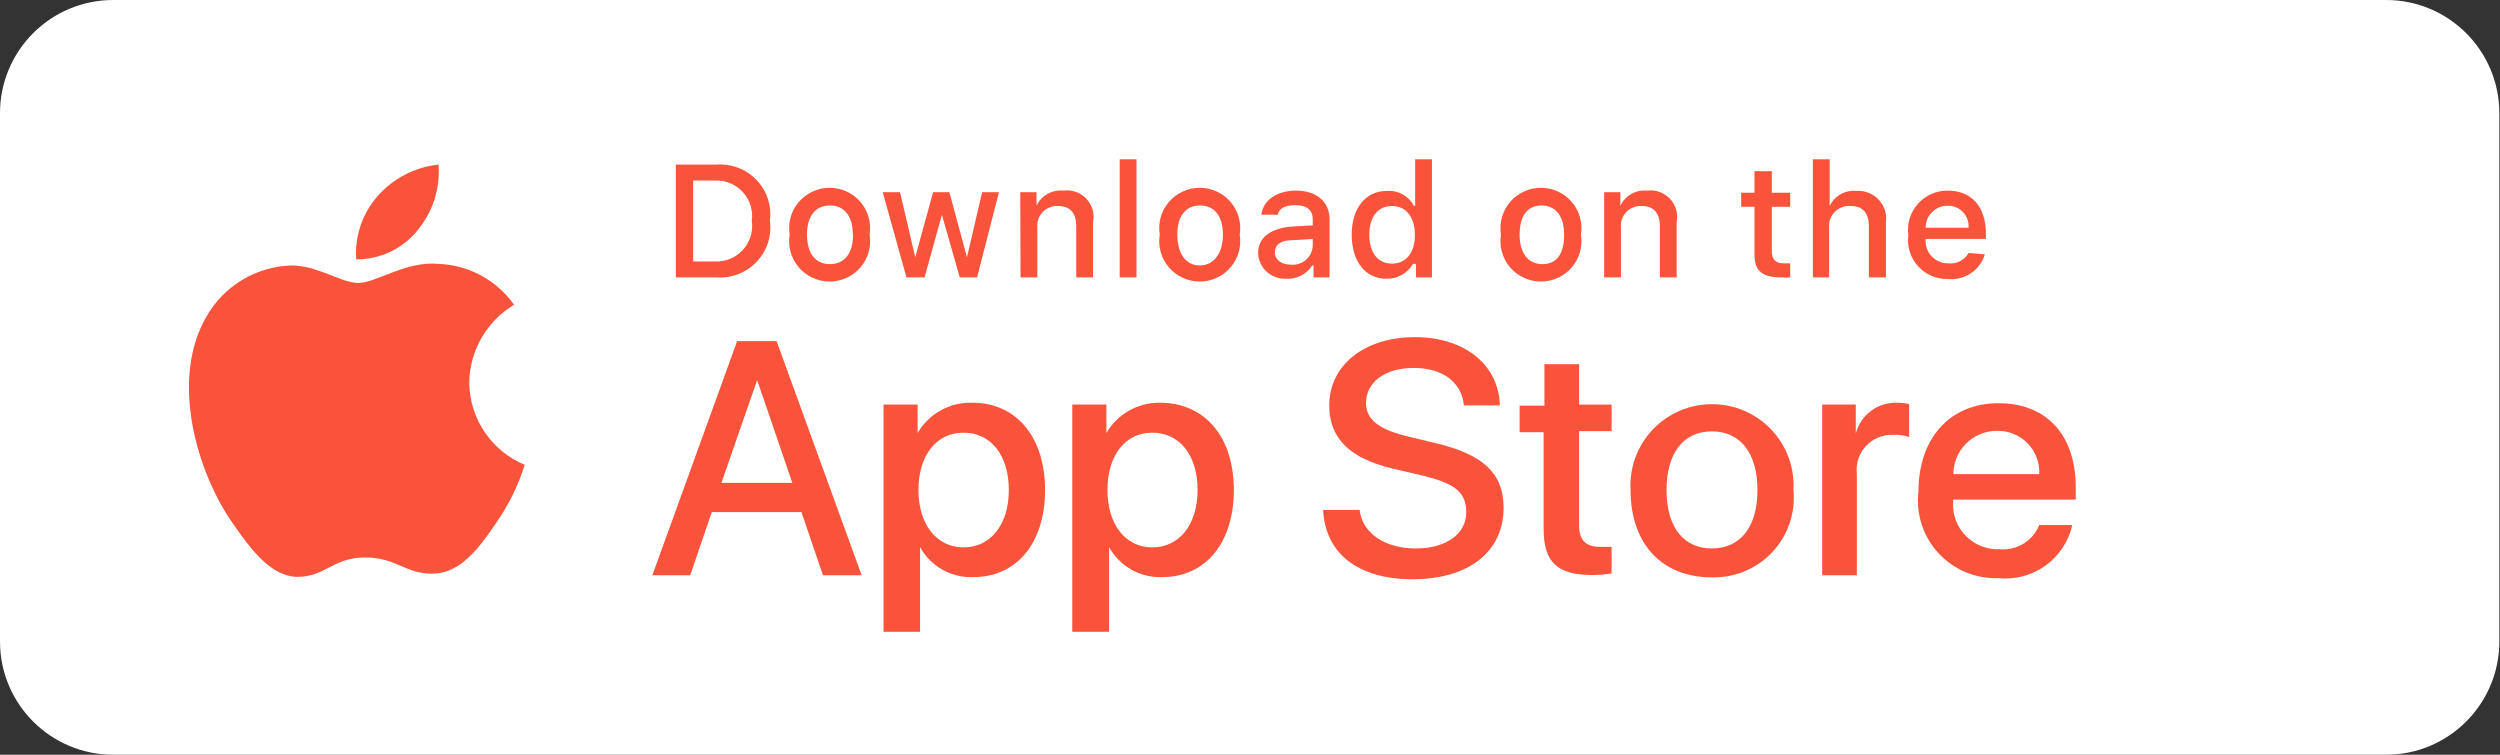 <svg width="265" height="80" viewBox="0 0 265 80" fill="none" xmlns="http://www.w3.org/2000/svg">
<rect x="0" y="0" width="265" height="80" fill="#333333" stroke="none"/>
<g clip-path="url(#clip0_3275_3219)">
<path d="M252.929 0H12C5.373 0 0 5.373 0 12V68C0 74.627 5.373 80 12 80H252.929C259.556 80 264.929 74.627 264.929 68V12C264.929 5.373 259.556 0 252.929 0Z" fill="white"/>
<path d="M49.742 40.605C49.755 38.932 50.199 37.292 51.03 35.839C51.861 34.385 53.052 33.168 54.489 32.303C53.578 31.013 52.38 29.951 50.987 29.199C49.595 28.447 48.046 28.026 46.464 27.97C43.101 27.632 39.822 29.996 37.986 29.996C36.149 29.996 33.718 28.139 30.864 28.139C29.024 28.198 27.23 28.73 25.656 29.681C24.082 30.632 22.78 31.972 21.878 33.57C17.978 40.267 20.889 50.116 24.704 55.518C26.569 58.192 28.716 61.146 31.571 61.146C34.425 61.146 35.329 59.092 38.692 59.092C42.055 59.092 42.988 60.865 45.898 60.809C48.809 60.752 50.759 58.135 52.568 55.462C53.898 53.567 54.928 51.479 55.62 49.272C53.899 48.554 52.426 47.351 51.382 45.812C50.337 44.272 49.767 42.462 49.742 40.605Z" fill="#F9543B"/>
<path d="M44.255 24.424C45.877 22.473 46.677 19.971 46.487 17.445C43.998 17.71 41.699 18.895 40.044 20.766C39.237 21.681 38.619 22.747 38.226 23.901C37.834 25.055 37.673 26.275 37.755 27.491C39 27.499 40.231 27.228 41.357 26.697C42.482 26.166 43.473 25.389 44.255 24.424Z" fill="#F9543B"/>
<path d="M84.948 54.279H75.453L73.164 60.976H69.151L78.137 36.158H82.319L91.334 60.976H87.236L84.948 54.279ZM76.47 51.184H83.987L80.257 40.294L76.47 51.184Z" fill="#F9543B"/>
<path d="M110.778 51.944C110.778 57.572 107.754 61.173 103.176 61.173C102.03 61.22 100.894 60.947 99.896 60.385C98.897 59.823 98.076 58.995 97.525 57.994V66.97H93.653V42.883H97.27V45.894C97.856 44.889 98.703 44.06 99.723 43.496C100.743 42.931 101.897 42.651 103.063 42.687C107.726 42.687 110.778 46.316 110.778 51.944ZM106.935 51.944C106.935 48.258 105.041 45.866 102.131 45.866C99.22 45.866 97.355 48.314 97.355 51.944C97.355 55.574 99.277 58.022 102.131 58.022C104.985 58.022 106.935 55.63 106.935 51.944Z" fill="#F9543B"/>
<path d="M130.786 51.944C130.786 57.572 127.762 61.174 123.213 61.174C122.067 61.22 120.931 60.947 119.932 60.385C118.934 59.824 118.112 58.995 117.561 57.994V66.97H113.661V42.884H117.278V45.895C117.852 44.911 118.677 44.096 119.67 43.532C120.663 42.969 121.788 42.677 122.93 42.687C127.734 42.687 130.786 46.317 130.786 51.944ZM126.943 51.944C126.943 48.258 125.049 45.866 122.139 45.866C119.228 45.866 117.391 48.315 117.391 51.944C117.391 55.574 119.285 58.022 122.139 58.022C124.993 58.022 126.943 55.63 126.943 51.944Z" fill="#F9543B"/>
<path d="M144.121 54.055C144.404 56.532 146.806 58.136 150.084 58.136C153.362 58.136 155.425 56.532 155.425 54.309C155.425 52.086 154.068 51.213 150.847 50.425L147.597 49.666C143.019 48.568 140.9 46.43 140.9 42.969C140.9 38.692 144.658 35.737 149.971 35.737C155.283 35.737 158.872 38.692 158.985 42.969H155.17C154.944 40.493 152.881 39.001 149.858 39.001C146.834 39.001 144.799 40.493 144.799 42.716C144.799 44.46 146.127 45.529 149.321 46.289L152.147 46.965C157.261 48.174 159.381 50.2 159.381 53.83C159.381 58.501 155.651 61.4 149.745 61.4C143.838 61.4 140.476 58.586 140.25 54.055H144.121Z" fill="#F9543B"/>
<path d="M167.382 38.608V42.885H170.83V45.699H167.382V55.688C167.382 57.236 168.089 57.967 169.586 57.967H170.83V60.781C170.139 60.898 169.439 60.954 168.739 60.95C165.065 60.95 163.624 59.571 163.624 56.054V45.811H161.08V42.998H163.708V38.608H167.382Z" fill="#F9543B"/>
<path d="M172.839 51.944C172.771 50.774 172.945 49.602 173.348 48.501C173.752 47.4 174.377 46.392 175.185 45.54C175.993 44.688 176.968 44.009 178.049 43.545C179.13 43.081 180.294 42.842 181.472 42.842C182.649 42.842 183.814 43.081 184.895 43.545C185.976 44.009 186.95 44.688 187.758 45.54C188.567 46.392 189.192 47.4 189.595 48.501C189.998 49.602 190.172 50.774 190.105 51.944C190.221 53.134 190.082 54.334 189.698 55.467C189.314 56.599 188.692 57.637 187.875 58.512C187.057 59.387 186.062 60.079 184.956 60.543C183.85 61.007 182.657 61.231 181.457 61.202C176.173 61.202 172.839 57.656 172.839 51.944ZM186.29 51.944C186.29 48.033 184.481 45.726 181.457 45.726C178.434 45.726 176.654 48.033 176.654 51.944C176.654 55.855 178.434 58.135 181.457 58.135C184.481 58.135 186.29 55.855 186.29 51.944Z" fill="#F9543B"/>
<path d="M193.153 42.884H196.714V45.951C196.964 44.993 197.533 44.147 198.329 43.554C199.125 42.961 200.1 42.655 201.094 42.687C201.522 42.691 201.948 42.738 202.366 42.828V46.317C201.829 46.14 201.263 46.063 200.699 46.092C200.156 46.067 199.616 46.161 199.114 46.366C198.612 46.571 198.16 46.882 197.792 47.279C197.423 47.675 197.146 48.147 196.979 48.661C196.813 49.176 196.761 49.72 196.827 50.256V60.977H193.153V42.884Z" fill="#F9543B"/>
<path d="M219.662 55.659C219.276 57.389 218.266 58.918 216.823 59.955C215.38 60.993 213.605 61.467 211.834 61.286C210.646 61.327 209.463 61.111 208.366 60.654C207.269 60.197 206.285 59.51 205.48 58.639C204.675 57.767 204.068 56.733 203.702 55.607C203.335 54.481 203.217 53.289 203.357 52.113C203.357 46.486 206.663 42.743 211.834 42.743C217.006 42.743 220.029 46.176 220.029 51.663V52.958H207.03V53.154C206.982 53.818 207.075 54.483 207.303 55.108C207.53 55.733 207.888 56.303 208.352 56.781C208.816 57.259 209.376 57.634 209.996 57.882C210.615 58.13 211.28 58.245 211.947 58.219C212.832 58.301 213.721 58.096 214.479 57.635C215.238 57.173 215.827 56.48 216.158 55.659H219.662ZM207.059 50.256H216.158C216.189 49.658 216.096 49.059 215.884 48.498C215.673 47.937 215.348 47.425 214.929 46.995C214.51 46.564 214.006 46.224 213.449 45.996C212.893 45.769 212.295 45.657 211.693 45.67C211.086 45.666 210.484 45.782 209.922 46.011C209.359 46.239 208.848 46.577 208.418 47.003C207.987 47.429 207.645 47.936 207.412 48.495C207.179 49.053 207.058 49.651 207.059 50.256Z" fill="#F9543B"/>
<path d="M75.961 17.446C76.745 17.39 77.532 17.508 78.264 17.791C78.997 18.074 79.657 18.516 80.198 19.084C80.738 19.651 81.146 20.332 81.39 21.075C81.635 21.819 81.711 22.607 81.613 23.383C81.72 24.165 81.65 24.961 81.41 25.713C81.169 26.465 80.764 27.154 80.223 27.73C79.682 28.307 79.019 28.756 78.281 29.046C77.544 29.335 76.752 29.458 75.961 29.405H71.638V17.446H75.961ZM73.475 27.717H75.735C76.295 27.747 76.855 27.654 77.374 27.443C77.893 27.232 78.359 26.909 78.737 26.497C79.116 26.085 79.398 25.595 79.563 25.061C79.728 24.528 79.772 23.964 79.691 23.412C79.767 22.861 79.72 22.301 79.553 21.771C79.386 21.241 79.103 20.754 78.725 20.345C78.347 19.936 77.883 19.616 77.366 19.407C76.849 19.198 76.292 19.105 75.735 19.134H73.475V27.717Z" fill="#F9543B"/>
<path d="M83.703 24.875C83.602 24.263 83.636 23.636 83.803 23.039C83.969 22.441 84.264 21.887 84.668 21.414C85.071 20.942 85.573 20.562 86.138 20.302C86.703 20.041 87.319 19.906 87.941 19.906C88.564 19.906 89.18 20.041 89.745 20.302C90.31 20.562 90.812 20.942 91.215 21.414C91.618 21.887 91.913 22.441 92.08 23.039C92.247 23.636 92.281 24.263 92.18 24.875C92.281 25.487 92.247 26.113 92.08 26.711C91.913 27.308 91.618 27.863 91.215 28.335C90.812 28.808 90.31 29.188 89.745 29.448C89.18 29.709 88.564 29.843 87.941 29.843C87.319 29.843 86.703 29.709 86.138 29.448C85.573 29.188 85.071 28.808 84.668 28.335C84.264 27.863 83.969 27.308 83.803 26.711C83.636 26.113 83.602 25.487 83.703 24.875ZM90.4 24.875C90.4 22.933 89.524 21.78 87.97 21.78C86.415 21.78 85.539 22.933 85.539 24.875C85.539 26.816 86.415 27.998 87.97 27.998C89.524 27.998 90.428 26.845 90.428 24.875H90.4Z" fill="#F9543B"/>
<path d="M103.571 29.405H101.735L99.841 22.765L98.004 29.405H96.083L93.568 20.373H95.405L97.015 27.267L98.909 20.373H100.633L102.498 27.267L104.108 20.373H105.889L103.571 29.405Z" fill="#F9543B"/>
<path d="M108.149 20.372H109.872V21.808C110.12 21.283 110.524 20.847 111.03 20.56C111.536 20.273 112.119 20.148 112.698 20.204C113.146 20.14 113.603 20.185 114.03 20.335C114.457 20.484 114.842 20.733 115.152 21.061C115.462 21.389 115.689 21.787 115.813 22.22C115.936 22.654 115.954 23.11 115.863 23.552V29.405H114.083V24.002C114.083 22.567 113.433 21.836 112.133 21.836C111.834 21.822 111.535 21.873 111.258 21.984C110.98 22.096 110.729 22.265 110.523 22.481C110.317 22.697 110.159 22.955 110.062 23.237C109.964 23.519 109.928 23.818 109.957 24.115V29.405H108.177L108.149 20.372Z" fill="#F9543B"/>
<path d="M118.689 16.883H120.469V29.405H118.689V16.883Z" fill="#F9543B"/>
<path d="M122.932 24.875C122.831 24.263 122.865 23.636 123.032 23.039C123.199 22.441 123.494 21.887 123.897 21.414C124.3 20.942 124.802 20.562 125.367 20.302C125.933 20.041 126.548 19.906 127.171 19.906C127.794 19.906 128.409 20.041 128.974 20.302C129.54 20.562 130.041 20.942 130.444 21.414C130.848 21.887 131.143 22.441 131.309 23.039C131.476 23.636 131.51 24.263 131.41 24.875C131.51 25.487 131.476 26.113 131.309 26.711C131.143 27.308 130.848 27.863 130.444 28.335C130.041 28.808 129.54 29.188 128.974 29.448C128.409 29.709 127.794 29.843 127.171 29.843C126.548 29.843 125.933 29.709 125.367 29.448C124.802 29.188 124.3 28.808 123.897 28.335C123.494 27.863 123.199 27.308 123.032 26.711C122.865 26.113 122.831 25.487 122.932 24.875ZM129.629 24.875C129.629 22.933 128.753 21.78 127.199 21.78C125.645 21.78 124.797 22.933 124.797 24.875C124.797 26.816 125.673 28.139 127.171 28.139C128.669 28.139 129.629 26.845 129.629 24.875Z" fill="#F9543B"/>
<path d="M133.359 26.844C133.359 25.212 134.575 24.284 136.722 24.03L139.152 23.89V23.243C139.152 22.286 138.531 21.751 137.316 21.751C136.1 21.751 135.62 22.117 135.422 22.764H133.698C133.896 21.217 135.337 20.204 137.4 20.204C139.463 20.204 140.933 21.329 140.933 23.243V29.405H139.237V28.139H139.096C138.796 28.605 138.375 28.983 137.878 29.23C137.38 29.478 136.825 29.587 136.27 29.546C135.525 29.568 134.801 29.297 134.256 28.791C133.711 28.286 133.389 27.586 133.359 26.844ZM139.152 26.084V25.325L136.948 25.465C135.705 25.465 135.14 25.972 135.14 26.76C135.14 27.548 135.846 28.054 136.835 28.054C137.118 28.081 137.404 28.051 137.675 27.966C137.946 27.881 138.197 27.742 138.413 27.558C138.629 27.375 138.806 27.15 138.933 26.896C139.06 26.643 139.135 26.367 139.152 26.084Z" fill="#F9543B"/>
<path d="M143.281 24.875C143.281 22.061 144.751 20.232 147.04 20.232C147.613 20.194 148.186 20.322 148.688 20.602C149.189 20.882 149.598 21.3 149.866 21.808H150.007V16.883H151.787V29.405H150.092V27.97H149.781C149.496 28.462 149.083 28.868 148.586 29.145C148.088 29.422 147.525 29.561 146.955 29.546C144.751 29.546 143.281 27.745 143.281 24.875ZM145.146 24.875C145.146 26.788 146.051 27.942 147.548 27.942C149.046 27.942 149.979 26.788 149.979 24.903C149.979 23.017 149.046 21.836 147.548 21.836C146.051 21.836 145.146 22.989 145.146 24.875Z" fill="#F9543B"/>
<path d="M159.102 24.875C159.001 24.263 159.035 23.636 159.202 23.039C159.369 22.441 159.664 21.887 160.067 21.414C160.47 20.942 160.972 20.562 161.537 20.302C162.102 20.041 162.718 19.906 163.341 19.906C163.963 19.906 164.579 20.041 165.144 20.302C165.709 20.562 166.211 20.942 166.614 21.414C167.017 21.887 167.313 22.441 167.479 23.039C167.646 23.636 167.68 24.263 167.579 24.875C167.68 25.487 167.646 26.113 167.479 26.711C167.313 27.308 167.017 27.863 166.614 28.335C166.211 28.808 165.709 29.188 165.144 29.448C164.579 29.709 163.963 29.843 163.341 29.843C162.718 29.843 162.102 29.709 161.537 29.448C160.972 29.188 160.47 28.808 160.067 28.335C159.664 27.863 159.369 27.308 159.202 26.711C159.035 26.113 159.001 25.487 159.102 24.875ZM165.799 24.875C165.799 22.933 164.923 21.78 163.397 21.78C161.871 21.78 161.08 22.933 161.08 24.875C161.08 26.816 161.956 27.998 163.51 27.998C165.064 27.998 165.799 26.845 165.799 24.875Z" fill="#F9543B"/>
<path d="M170.039 20.373H171.762V21.808C172.01 21.283 172.415 20.848 172.92 20.561C173.426 20.273 174.009 20.149 174.588 20.204C175.034 20.146 175.488 20.195 175.911 20.346C176.334 20.497 176.715 20.747 177.022 21.075C177.329 21.402 177.552 21.798 177.675 22.229C177.797 22.66 177.814 23.113 177.725 23.552V29.405H175.945V24.003C175.945 22.568 175.295 21.836 173.995 21.836C173.696 21.823 173.397 21.873 173.12 21.985C172.842 22.096 172.591 22.265 172.385 22.482C172.179 22.698 172.021 22.955 171.924 23.237C171.826 23.519 171.79 23.818 171.819 24.115V29.405H170.039V20.373Z" fill="#F9543B"/>
<path d="M187.813 18.149V20.428H189.763V21.919H187.813V26.562C187.813 27.491 188.181 27.913 189.085 27.913H189.763V29.404C189.444 29.435 189.122 29.435 188.803 29.404C186.796 29.404 185.977 28.729 185.977 26.984V21.919H184.564V20.428H185.977V18.149H187.813Z" fill="#F9543B"/>
<path d="M192.166 16.883H193.946V21.836C194.194 21.311 194.598 20.875 195.104 20.588C195.61 20.301 196.192 20.177 196.772 20.232C197.211 20.203 197.651 20.271 198.061 20.433C198.47 20.594 198.838 20.844 199.139 21.165C199.439 21.485 199.664 21.868 199.797 22.286C199.93 22.704 199.968 23.146 199.909 23.58V29.405H198.1V24.002C198.1 22.567 197.45 21.836 196.178 21.836C195.869 21.809 195.557 21.851 195.265 21.959C194.974 22.066 194.709 22.235 194.491 22.455C194.273 22.675 194.106 22.941 194.002 23.233C193.898 23.524 193.859 23.835 193.889 24.143V29.405H192.166V16.883Z" fill="#F9543B"/>
<path d="M210.393 26.957C210.148 27.781 209.621 28.493 208.903 28.971C208.186 29.449 207.324 29.662 206.465 29.574C205.871 29.587 205.28 29.472 204.734 29.236C204.188 29.001 203.7 28.651 203.302 28.21C202.905 27.769 202.608 27.247 202.432 26.681C202.256 26.116 202.206 25.518 202.283 24.931C202.202 24.339 202.25 23.736 202.423 23.164C202.597 22.592 202.892 22.064 203.289 21.615C203.686 21.167 204.175 20.809 204.723 20.565C205.271 20.322 205.865 20.198 206.465 20.204C208.98 20.204 210.506 21.92 210.506 24.762V25.325H204.12C204.088 25.656 204.127 25.99 204.234 26.305C204.34 26.621 204.513 26.91 204.739 27.154C204.966 27.399 205.242 27.593 205.549 27.724C205.856 27.854 206.188 27.919 206.522 27.914C206.949 27.962 207.38 27.884 207.763 27.689C208.145 27.494 208.46 27.19 208.67 26.816L210.393 26.957ZM204.12 24.143H208.67C208.693 23.842 208.654 23.54 208.553 23.255C208.453 22.971 208.293 22.71 208.086 22.49C207.878 22.27 207.627 22.096 207.348 21.979C207.069 21.861 206.768 21.803 206.465 21.808C205.856 21.8 205.267 22.032 204.828 22.454C204.389 22.875 204.135 23.452 204.12 24.059V24.143Z" fill="#F9543B"/>
</g>
<defs>
<clipPath id="clip0_3275_3219">
<rect width="265" height="80" fill="white"/>
</clipPath>
</defs>
</svg>
